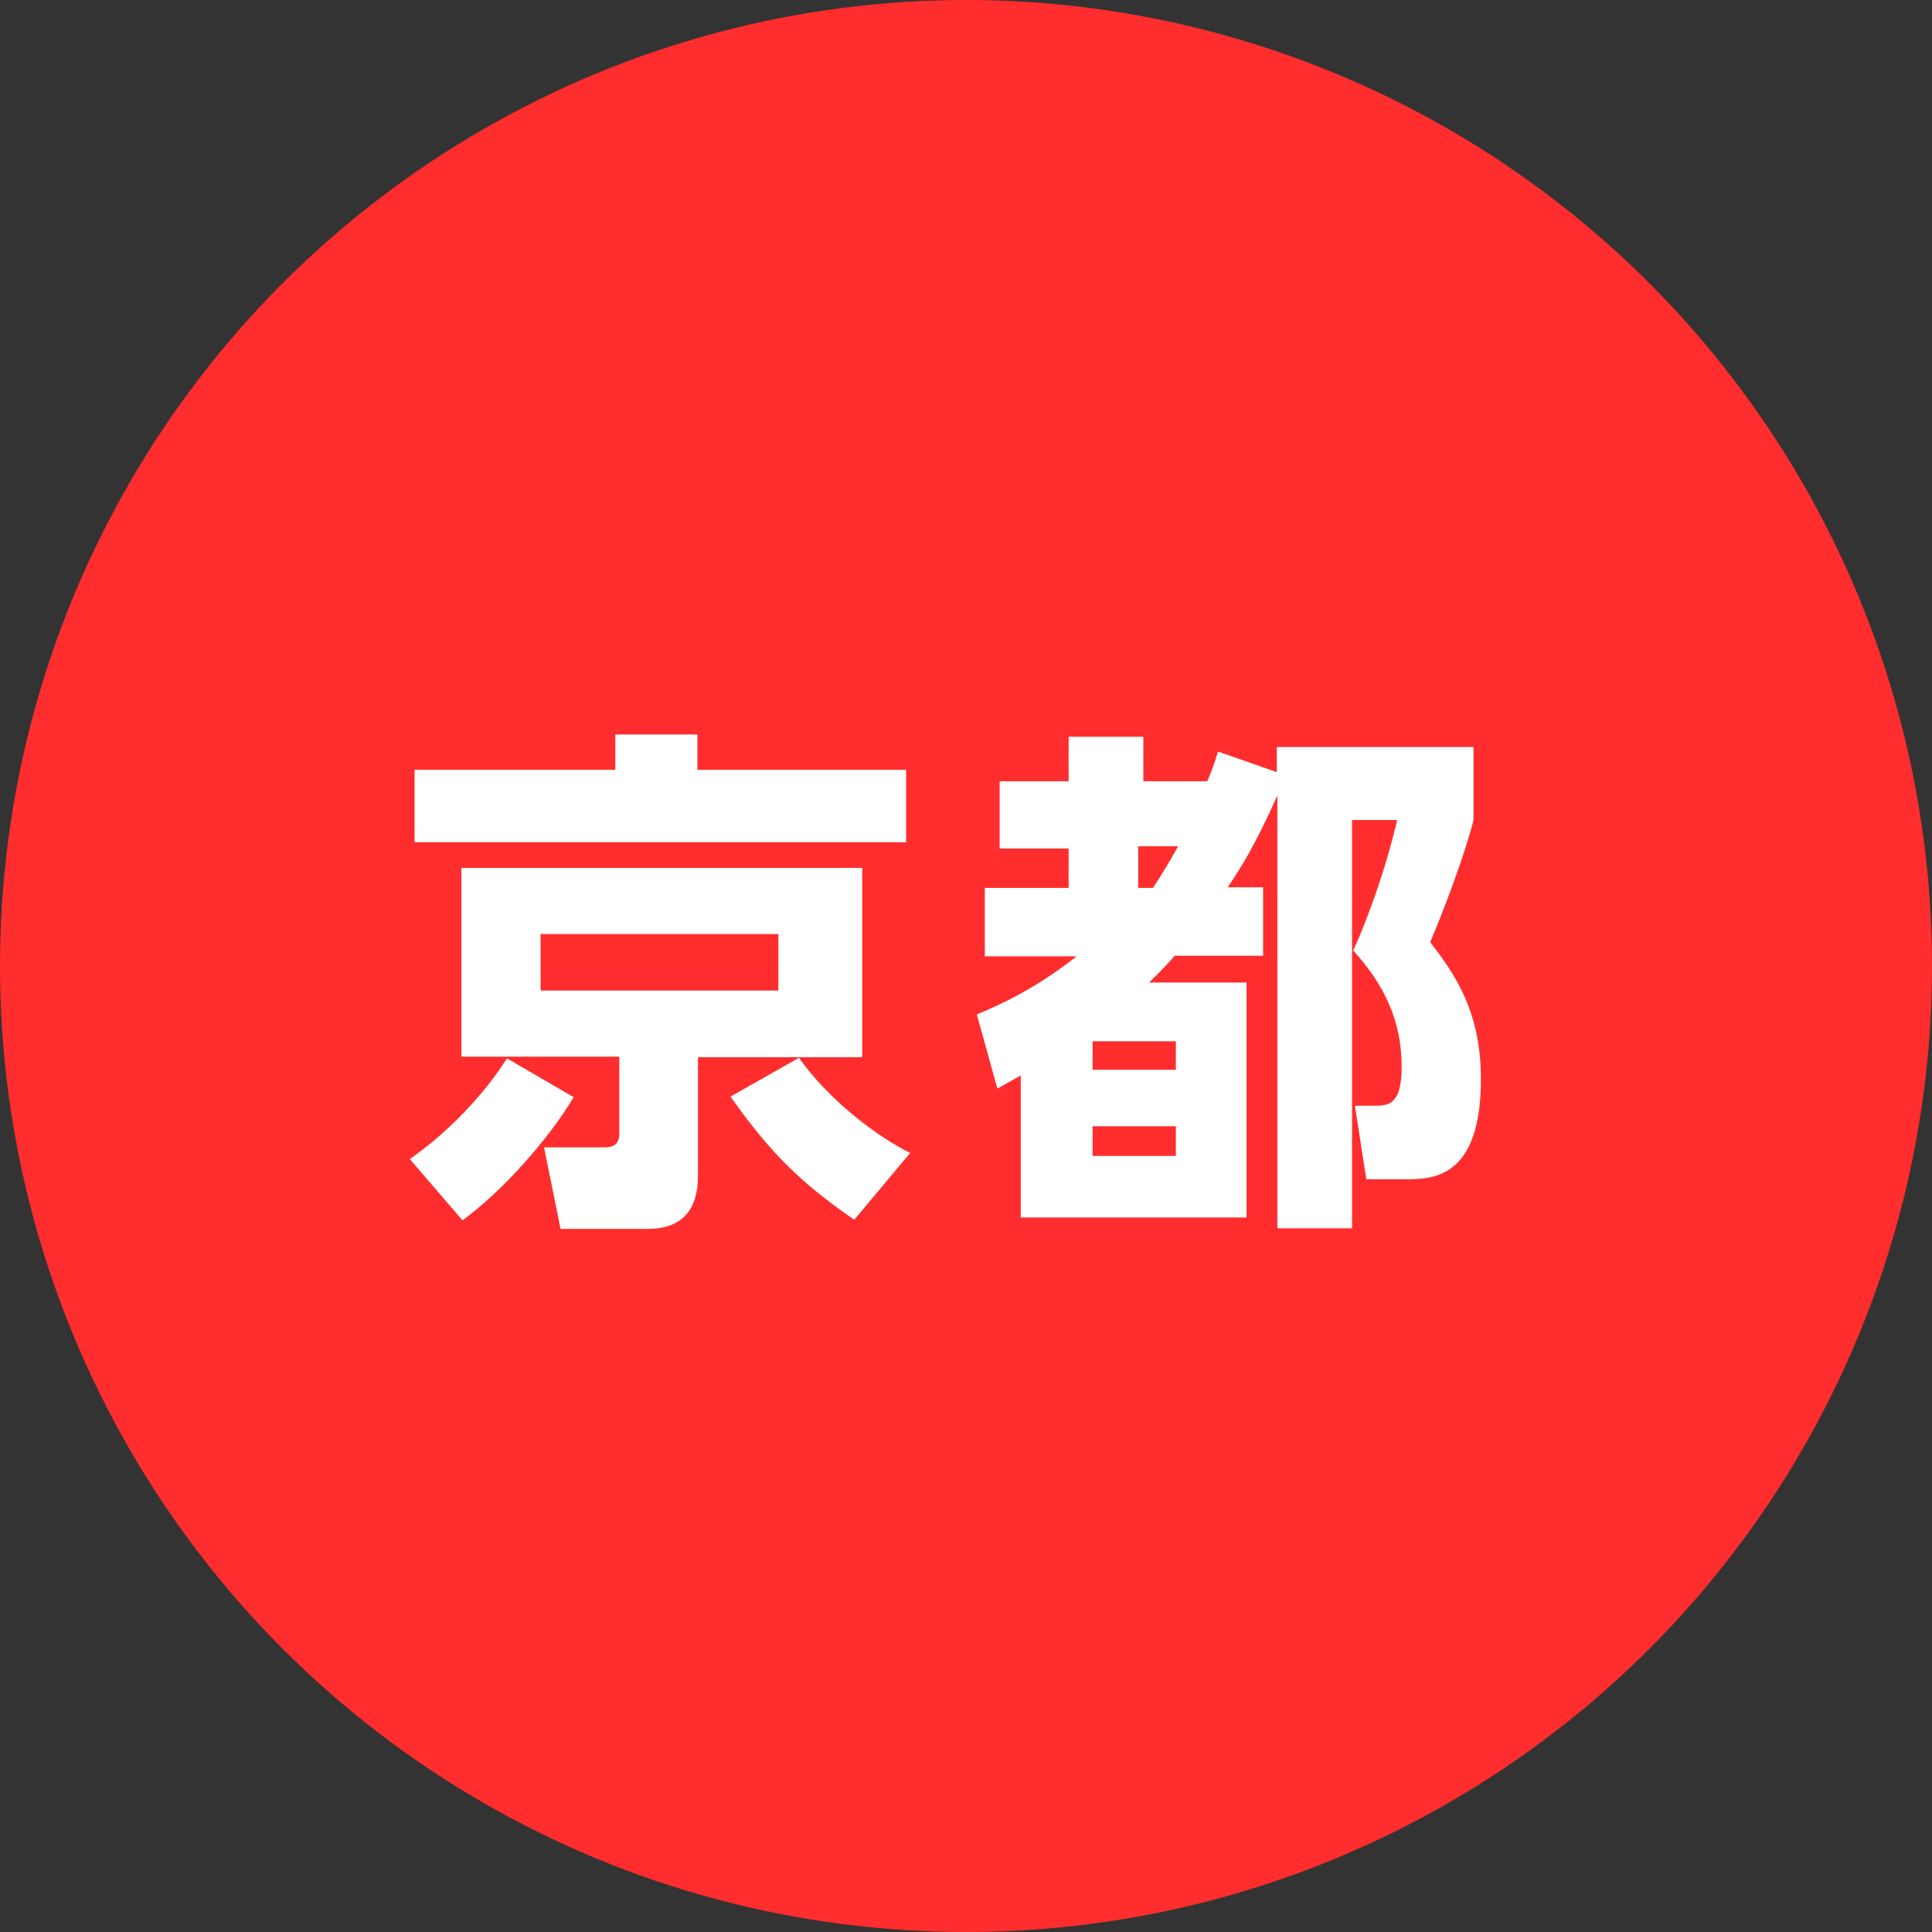 <?xml version="1.0" encoding="UTF-8"?><svg id="_レイヤー_2" xmlns="http://www.w3.org/2000/svg" viewBox="0 0 33.88 33.88"><rect x="0" y="0" width="33.88" height="33.88" fill="#333333" stroke="none"/><defs><style>.cls-1{fill:#fff;}.cls-2{fill:#ff2d2d;}</style></defs><g id="_レイヤー_2-2"><g><circle class="cls-2" cx="16.94" cy="16.94" r="16.94"/><g><path class="cls-1" d="m7.18,20.33c.69-.48,1.32-1.15,1.71-1.77l1.17.68c-.44.74-1.26,1.66-1.95,2.16l-.92-1.07Zm8.71-5.56H7.27v-1.27h3.52v-.62h1.44v.62h3.66v1.27Zm-.79,3.77h-2.86v2.03c0,.26,0,.98-.88.98h-1.53l-.29-1.43h1.06c.13,0,.26-.03.26-.24v-1.35h-2.77v-3.31h7.03v3.31Zm-1.45-2.16h-4.17v.99h4.17v-.99Zm.36,2.17c.47.66,1.23,1.3,1.95,1.67l-.98,1.17c-.94-.65-1.47-1.17-2.17-2.16l1.2-.68Z"/><path class="cls-1" d="m22.39,13.53v-.43h3.45v1.28c-.14.57-.53,1.61-.76,2.14.41.54.89,1.19.89,2.4,0,1.71-.81,1.76-1.3,1.76h-.71l-.2-1.29h.34c.23,0,.48,0,.48-.68,0-.8-.3-1.44-.85-2.04.26-.57.58-1.46.77-2.29h-.79v7.16h-1.31v-7.59c-.39.87-.61,1.22-.87,1.61h.62v1.2h-1.55c-.05.06-.22.25-.45.47h1.71v4.12h-3.96v-2.49c-.2.11-.23.13-.41.23l-.36-1.3c.4-.17,1-.43,1.75-1.02h-1.61v-1.2h1.47v-.69h-1.21v-1.18h1.21v-.78h1.31v.78h1.12c.08-.18.12-.3.19-.52l1.03.36Zm-1.77,4.73h-1.46v.5h1.46v-.5Zm0,1.49h-1.46v.52h1.46v-.52Zm-.4-4.18c.2-.31.3-.48.44-.73h-.7v.73h.26Z"/></g></g></g></svg>